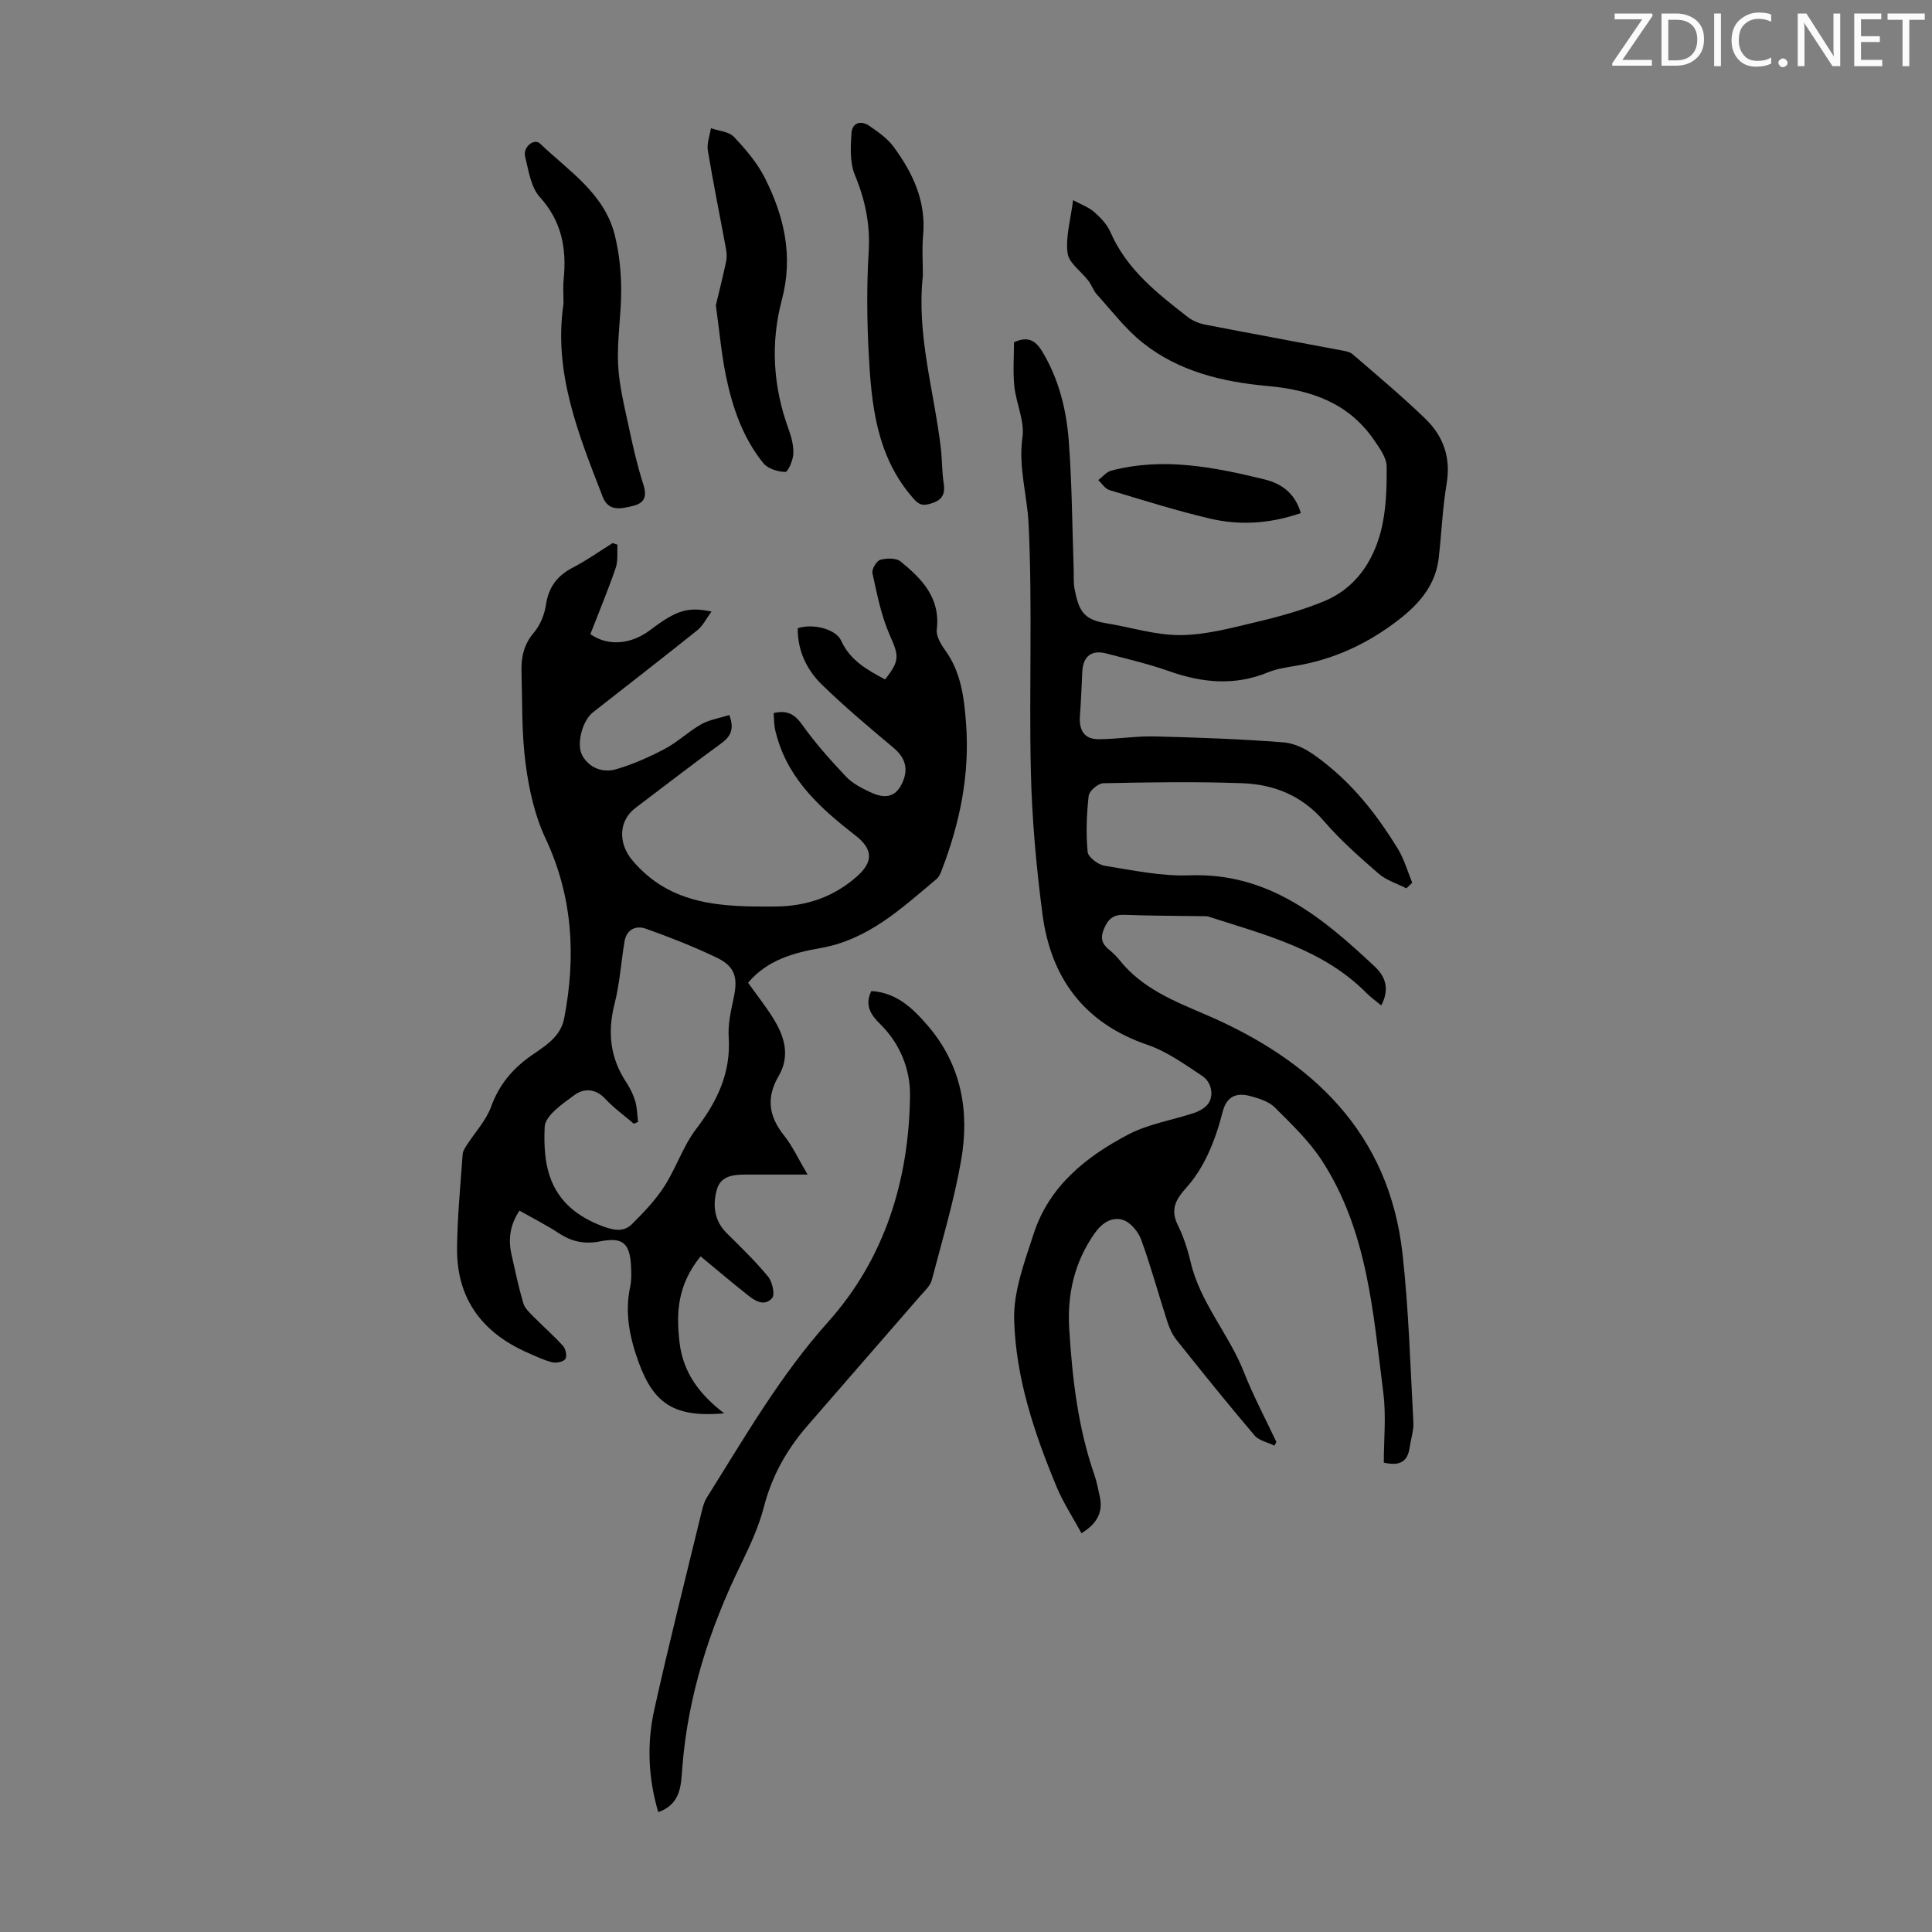 <svg enable-background="new 0 0 400 400" viewBox="0 0 400 400" xmlns="http://www.w3.org/2000/svg"><rect x="0" y="0" width="400" height="400" fill="#808080" stroke="none"/><g fill="#fafbfa"><path d="m342.2 3.2-6.3 9.2h6.1v1.2h-8.2v-.5l6.2-9.1h-5.7v-1.2h7.8v.4z"/><path d="m344 13.7v-10.9h3.1c1.6 0 3 .5 4.1 1.4 1.1 1 1.6 2.2 1.6 3.9s-.5 3-1.6 4-2.5 1.5-4.2 1.5h-3zm1.4-9.6v8.4h1.6c1.4 0 2.5-.4 3.2-1.1.8-.8 1.2-1.8 1.2-3.2s-.4-2.4-1.2-3.1-1.8-1-3.1-1z"/><path d="m356.3 2.8v10.9h-1.4v-10.9z"/><path d="m366.6 13.2c-.8.4-1.8.6-3 .6-1.6 0-2.8-.5-3.7-1.5s-1.4-2.3-1.4-3.9c0-1.7.5-3.2 1.6-4.2s2.4-1.6 4-1.6c1 0 1.9.1 2.6.4v1.5c-.8-.4-1.6-.6-2.6-.6-1.2 0-2.2.4-3 1.2s-1.1 1.9-1.1 3.3c0 1.3.4 2.3 1.1 3.1s1.6 1.1 2.8 1.1c1.1 0 2-.2 2.8-.7v1.3z"/><path d="m368.2 13c0-.3.1-.5.3-.6.2-.2.4-.3.6-.3.3 0 .5.1.7.3s.3.4.3.6-.1.5-.3.6c-.2.2-.4.3-.7.3s-.5-.1-.6-.3c-.2-.2-.3-.4-.3-.6z"/><path d="m381.1 13.7h-1.7l-5.5-8.4c-.2-.2-.3-.5-.4-.7 0 .2.1.8.1 1.5v7.6h-1.4v-10.9h1.8l5.3 8.3c.3.4.4.6.4.8 0-.3-.1-.8-.1-1.6v-7.5h1.4v10.9z"/><path d="m389.7 13.7h-5.8v-10.9h5.6v1.2h-4.2v3.5h3.9v1.2h-3.9v3.7h4.4z"/><path d="m398.4 4.1h-3.1v9.6h-1.4v-9.6h-3.1v-1.3h7.7v1.3z"/></g><path d="m263.85 299.31c-1.4-.7-3.21-1.05-4.14-2.15-5.5-6.48-10.84-13.11-16.14-19.76-.87-1.1-1.48-2.49-1.91-3.84-1.83-5.63-3.37-11.37-5.4-16.92-.6-1.65-2.21-3.58-3.77-4.07-2.29-.72-4.35.62-5.89 2.82-4.17 5.97-5.66 12.58-5.23 19.7.63 10.29 1.81 20.5 5.23 30.32.48 1.36.72 2.81 1.05 4.22.77 3.23-.29 5.68-3.74 7.81-1.76-3.24-3.77-6.29-5.15-9.61-4.62-11.09-8.46-22.57-8.79-34.59-.16-5.9 2.16-12.01 4.04-17.8 3.2-9.88 10.87-15.99 19.62-20.57 4.17-2.18 9.07-2.95 13.61-4.45.93-.31 1.88-.84 2.57-1.52 1.57-1.53 1.28-4.7-.92-6.15-3.61-2.39-7.27-5.04-11.3-6.42-13.15-4.49-20.04-13.87-21.77-27.14-1.27-9.74-2.16-19.58-2.39-29.4-.4-17.1.35-34.24-.47-51.31-.28-5.94-2.15-11.74-1.27-17.96.47-3.36-1.31-6.99-1.68-10.54-.32-3.04-.07-6.15-.07-9.12 2.8-1.29 4.43-.42 5.81 1.86 3.45 5.7 5.02 12.01 5.52 18.48.67 8.79.71 17.64 1.02 26.46.05 1.45-.08 2.94.2 4.35.84 4.2 1.69 6.23 6.35 6.99 5.18.84 10.35 2.52 15.52 2.49 5.27-.03 10.57-1.48 15.77-2.71 4.77-1.13 9.56-2.46 14.08-4.33 6.3-2.62 9.98-8 11.65-14.33 1.14-4.34 1.27-9.02 1.23-13.54-.02-1.85-1.47-3.82-2.62-5.49-5.29-7.69-13.03-10.36-22.01-11.17-9.3-.84-18.44-2.99-25.94-9.01-3.52-2.82-6.34-6.54-9.4-9.92-.74-.81-1.1-1.96-1.77-2.84-1.47-1.94-4.05-3.68-4.32-5.75-.44-3.32.62-6.84 1.14-10.96 1.68.91 3.23 1.46 4.38 2.46 1.32 1.16 2.66 2.56 3.34 4.14 3.37 7.73 9.7 12.7 16.07 17.63 1.01.78 2.34 1.3 3.6 1.55 9.33 1.81 18.67 3.52 28.01 5.29.85.16 1.86.3 2.47.83 5.08 4.38 10.24 8.7 15.06 13.35 3.72 3.59 5.32 8.04 4.41 13.44-.85 5.06-1.05 10.24-1.63 15.35-.63 5.64-4.05 9.55-8.31 12.85-6.39 4.95-13.51 8.26-21.53 9.56-1.87.3-3.8.61-5.54 1.32-6.9 2.83-13.63 2.17-20.48-.26-4.2-1.49-8.58-2.5-12.9-3.64-3.14-.84-4.9.56-5.05 3.82-.14 3.01-.25 6.02-.48 9.03-.23 2.92.8 4.92 3.91 4.89 3.89-.03 7.79-.68 11.67-.58 8.79.22 17.59.54 26.36 1.21 3.71.28 6.67 2.57 9.63 4.99 5.87 4.81 10.32 10.67 14.22 17.01 1.33 2.16 2.03 4.71 3.01 7.08-.41.39-.81.77-1.22 1.16-1.93-.99-4.14-1.65-5.73-3.03-3.97-3.45-7.95-6.96-11.37-10.93-4.53-5.26-10.31-7.55-16.83-7.8-9.59-.36-19.2-.2-28.8 0-1.08.02-2.92 1.58-3.04 2.58-.43 3.85-.58 7.78-.22 11.63.1 1.09 2.16 2.65 3.5 2.87 5.82.94 11.74 2.2 17.57 1.99 16.39-.61 27.61 8.75 38.46 18.97 2.05 1.93 3.09 4.54 1.26 7.96-1.22-1.01-2.19-1.69-3.01-2.52-9.08-9.18-21.16-12.11-32.84-15.89-.21-.07-.44-.06-.67-.06-5.56-.08-11.13-.08-16.68-.28-2.27-.08-3.33.84-4.2 2.89-.82 1.95-.41 3.13 1.07 4.34.78.63 1.51 1.35 2.14 2.13 4.71 5.89 11.22 8.45 18.01 11.37 21.82 9.39 37.81 24.34 40.59 49.48 1.28 11.54 1.61 23.18 2.24 34.79.1 1.75-.52 3.53-.77 5.3-.39 2.7-1.81 3.93-5.35 3.11 0-4.66.51-9.59-.09-14.37-2.11-16.6-3.24-33.56-12.72-48.16-2.64-4.07-6.28-7.54-9.75-11-1.24-1.24-3.27-1.87-5.05-2.35-2.82-.77-4.91-.04-5.75 3.25-.77 3.02-1.76 6.04-3.08 8.85-1.15 2.46-2.65 4.87-4.46 6.88-2.16 2.38-3.35 4.5-1.75 7.72 1.18 2.38 2.03 4.99 2.64 7.59 1.96 8.45 7.92 14.92 11.03 22.81 1.95 4.95 4.47 9.68 6.74 14.5-.11.22-.26.5-.41.77z" fill="#000001"/><path d="m145.05 260.11c-4.79 5.93-5.07 11.6-4.37 17.74.73 6.34 4.11 10.82 9.26 14.77-10.18.88-14.53-1.86-17.68-10.48-1.87-5.12-2.97-10.28-1.78-15.76.28-1.29.23-2.68.18-4.01-.21-4.95-1.66-6.3-6.38-5.36-3.19.63-5.86.1-8.54-1.66-2.6-1.71-5.4-3.12-8.18-4.7-1.96 2.9-2.38 5.9-1.66 9.09.76 3.37 1.47 6.76 2.44 10.07.31 1.05 1.29 1.95 2.11 2.78 2.03 2.06 4.23 3.97 6.16 6.12.54.6.82 2.15.43 2.67-.44.59-1.86.87-2.7.67-1.71-.42-3.34-1.22-4.97-1.93-9.51-4.13-14.86-11.22-14.74-21.76.07-6.47.7-12.94 1.16-19.41.05-.69.54-1.38.94-2 1.66-2.58 3.89-4.94 4.92-7.75 1.44-3.95 3.63-6.93 6.88-9.56 3.12-2.52 7.41-4.24 8.28-8.82 2.46-12.8 1.8-25.2-3.89-37.29-2.23-4.74-3.41-10.16-4.1-15.4-.83-6.29-.67-12.72-.85-19.1-.08-2.94.48-5.62 2.56-8.05 1.31-1.53 2.2-3.73 2.5-5.74.55-3.67 2.31-6.05 5.57-7.73 2.86-1.47 5.49-3.36 8.23-5.07.34.11.67.22 1.01.33-.1 1.62.14 3.36-.37 4.83-1.6 4.63-3.48 9.16-5.24 13.69 3.63 2.56 8.4 2.18 12.46-.9 5.3-4.02 7.72-4.82 12.62-3.77-1.09 1.47-1.79 2.95-2.94 3.87-7.16 5.74-14.42 11.35-21.63 17.01-2.16 1.7-3.52 6.64-2.13 9.01 1.51 2.58 4.28 3.54 6.99 2.74 3.48-1.02 6.86-2.52 10.07-4.22 2.65-1.4 4.87-3.59 7.49-5.06 1.74-.98 3.85-1.3 5.84-1.93 1.09 2.94.27 4.46-1.73 5.91-5.97 4.34-11.8 8.87-17.7 13.32-3.57 2.69-3.56 7.37-.69 10.8 7.96 9.51 18.77 9.7 29.73 9.61 6.37-.05 12.06-1.98 16.89-6.3 3.34-2.99 3.21-5.6-.33-8.35-7.02-5.47-13.65-11.3-16.26-20.32-.22-.75-.43-1.51-.54-2.28-.12-.88-.13-1.77-.19-2.8 2.64-.62 4.27.11 5.89 2.4 2.71 3.81 5.86 7.34 9.07 10.74 1.33 1.41 3.22 2.39 5.01 3.23 2.5 1.17 4.97 1.48 6.53-1.65 1.51-3.02.82-5.43-1.71-7.55-5.05-4.23-10.11-8.48-14.83-13.08-3.16-3.08-5.02-7.06-4.98-11.65 3.05-1.03 7.88.12 9 2.58 1.88 4.15 5.44 6.05 9.08 8.02 3.17-4.01 2.84-4.93.94-9.26-1.76-4-2.6-8.43-3.55-12.74-.18-.81.84-2.54 1.61-2.76 1.3-.37 3.29-.42 4.22.34 4.41 3.58 8.28 7.55 7.49 14.09-.16 1.33.82 3.01 1.69 4.21 3.32 4.57 3.96 9.78 4.37 15.22.79 10.5-1.24 20.47-4.96 30.19-.27.72-.58 1.55-1.13 2.01-7.26 6.09-14.18 12.62-24.15 14.34-5.46.95-10.94 2.46-14.89 7.16 1.77 2.48 3.63 4.83 5.21 7.36 2.35 3.77 3.56 7.79 1.09 12.01-2.55 4.36-2.04 8.25 1.1 12.18 1.79 2.24 3.01 4.93 4.92 8.16-4.54 0-8.48.01-12.42 0-2.67-.01-5.53.1-6.37 3.13-.88 3.18-.57 6.4 2.05 9 2.94 2.91 5.93 5.8 8.55 8.98.89 1.08 1.49 3.73.85 4.46-1.64 1.87-3.65.53-5.26-.78-3.18-2.53-6.29-5.15-9.55-7.86zm-12.94-27.83c-.29.13-.59.26-.88.38-1.99-1.71-4.15-3.26-5.93-5.17-2.01-2.16-4.42-2.19-6.33-.8-2.47 1.8-6.1 4.29-6.2 6.62-.35 7.94.69 16.46 12.22 20.65 2.26.82 4.23 1.1 5.85-.52 2.42-2.41 4.83-4.93 6.67-7.77 2.47-3.82 3.9-8.37 6.64-11.95 4.37-5.72 7.2-11.63 6.72-19.01-.18-2.71.48-5.51 1.05-8.21.89-4.19.24-6.44-3.65-8.29-4.72-2.25-9.62-4.18-14.55-5.93-2.09-.74-4.01.15-4.43 2.68-.71 4.3-.98 8.7-2.06 12.9-1.49 5.85-.91 11.15 2.42 16.2.79 1.2 1.46 2.55 1.87 3.92.39 1.37.41 2.86.59 4.3z" fill="#000001"/><path d="m180.39 205.19c5.23.3 8.57 3.55 11.66 7.12 7.03 8.15 8.72 17.83 6.93 28-1.47 8.33-3.9 16.5-6.06 24.7-.31 1.19-1.44 2.21-2.31 3.21-7.84 9.04-15.72 18.04-23.55 27.09-4.21 4.87-7.26 10.32-8.9 16.67-1.05 4.06-2.85 7.98-4.7 11.78-6.54 13.37-11.03 27.28-12.2 42.21-.27 3.51-.21 7.55-4.98 9.21-2.1-7.16-2.36-14.19-.84-21.1 3.05-13.8 6.54-27.51 9.87-41.25.23-.97.53-1.98 1.05-2.81 7.84-12.47 15.13-25.2 25.1-36.34 11.74-13.12 16.75-29.38 16.95-46.87.06-5.39-2.04-10.7-6.14-14.75-1.95-1.9-3.31-3.89-1.88-6.87z" fill="#000001"/><path d="m191.07 57.1c-1.34 12.14 2.3 23.76 3.71 35.61.29 2.44.23 4.92.6 7.35.38 2.46-.46 3.59-2.86 4.26-1.73.48-2.4.04-3.52-1.24-7.52-8.61-8.58-19.18-9.14-29.82-.37-7.02-.44-14.09-.01-21.1.35-5.66-.71-10.75-2.86-15.94-1.06-2.57-.89-5.78-.7-8.67.14-2.14 1.95-2.7 3.71-1.48 1.81 1.25 3.73 2.58 5.01 4.32 3.98 5.41 6.76 11.28 6.11 18.33-.26 2.76-.05 5.58-.05 8.38z" fill="#000001"/><path d="m116.67 62.87c0-1.68-.14-3.37.03-5.03.64-6.36-.38-12.02-4.95-17.06-1.85-2.04-2.31-5.47-3.03-8.36-.5-1.98 1.87-3.88 3.12-2.67 5.92 5.67 13.28 10.28 15.44 18.91.91 3.64 1.3 7.49 1.33 11.24.04 5.17-.88 10.37-.64 15.52.2 4.42 1.34 8.81 2.26 13.18.83 3.93 1.74 7.87 2.96 11.69.79 2.46.29 3.88-2.17 4.46-2.42.57-5.02 1.26-6.25-1.92-4.98-12.87-10.23-25.67-8.1-39.96z" fill="#000001"/><path d="m148.21 63.22c.63-2.64 1.43-5.83 2.12-9.04.18-.83.14-1.75-.01-2.59-1.25-6.81-2.64-13.6-3.77-20.43-.24-1.46.4-3.07.64-4.62 1.62.57 3.71.69 4.76 1.8 2.44 2.57 4.84 5.39 6.42 8.53 3.98 7.93 5.92 16.11 3.5 25.23-2.36 8.86-1.83 17.9 1.37 26.67.6 1.65 1.09 3.47 1.01 5.18-.06 1.35-1.11 3.78-1.67 3.76-1.56-.04-3.63-.67-4.55-1.83-4.22-5.23-6.39-11.5-7.72-18-.95-4.58-1.35-9.27-2.1-14.66z" fill="#000001"/><path d="m269.32 106.23c-6.39 2.2-12.6 2.59-18.75 1.15-7.05-1.65-13.97-3.84-20.91-5.93-.88-.27-1.52-1.35-2.27-2.06.89-.67 1.69-1.69 2.69-1.95 10.74-2.82 21.27-.74 31.7 1.81 3.42.83 6.33 2.77 7.54 6.98z" fill="#000001"/></svg>